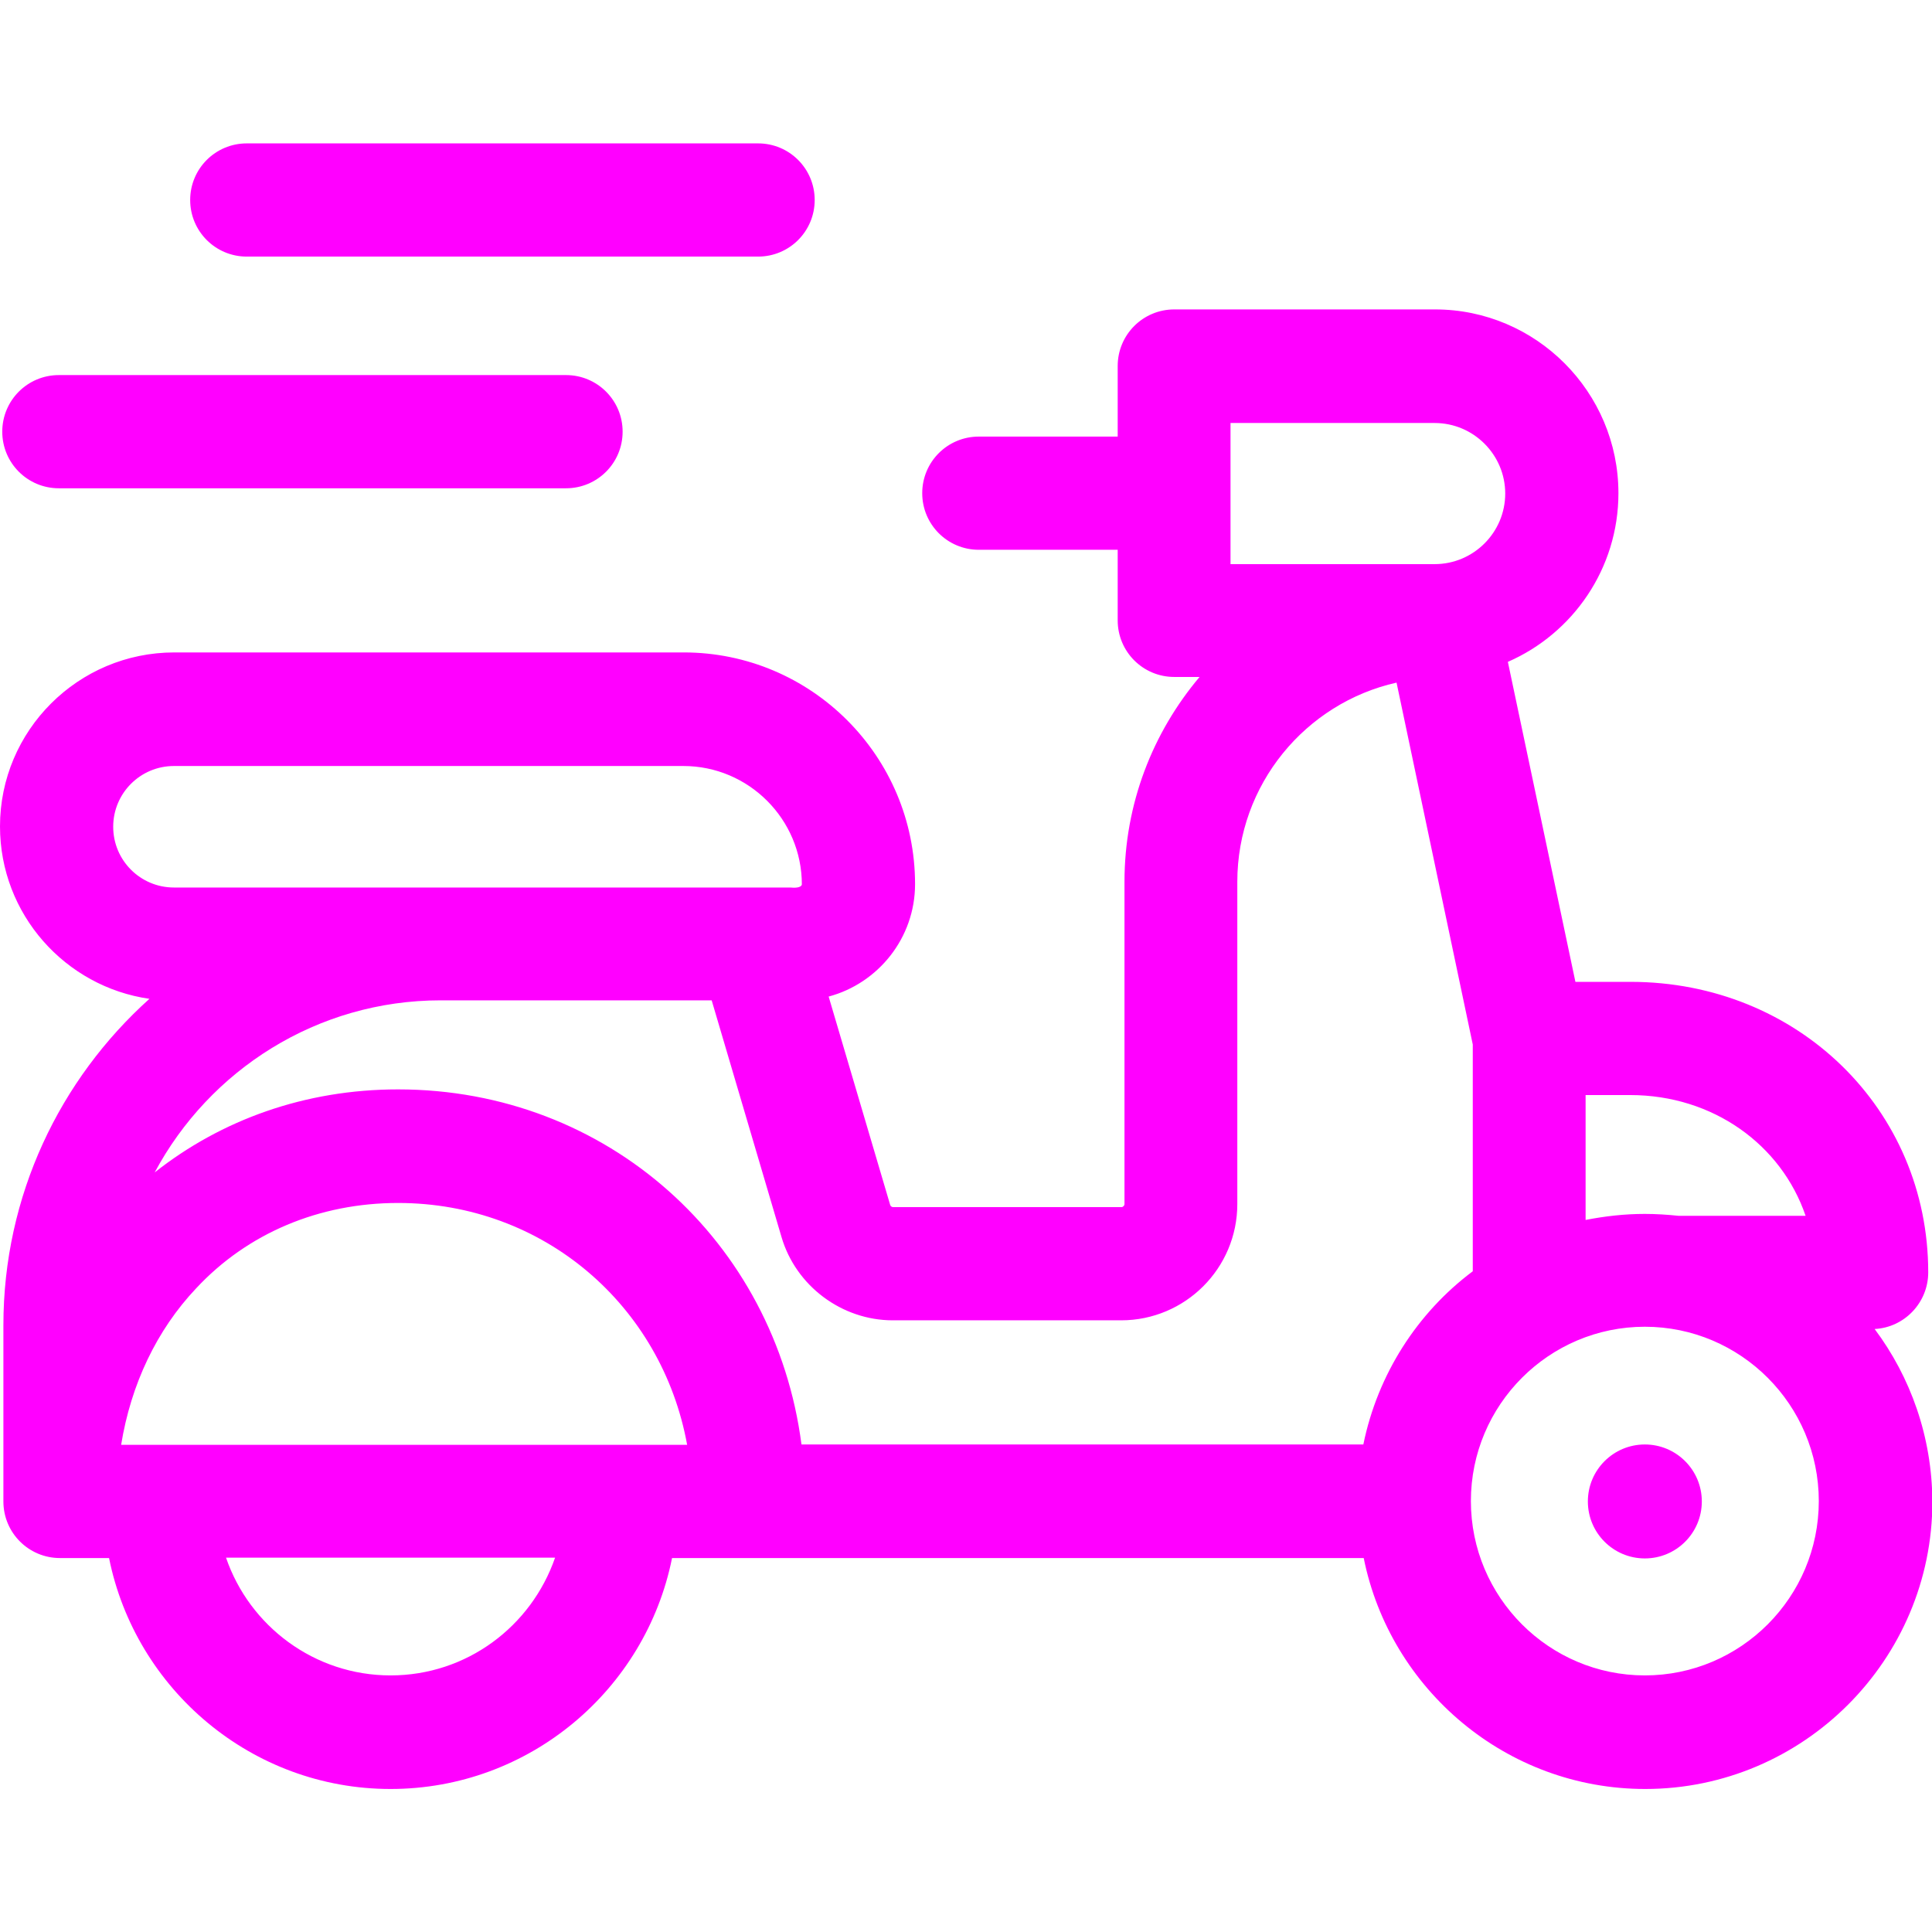 <?xml version="1.0" encoding="utf-8"?>
<!-- Generator: Adobe Illustrator 21.0.2, SVG Export Plug-In . SVG Version: 6.00 Build 0)  -->
<svg version="1.1" id="Layer_1" xmlns="http://www.w3.org/2000/svg" xmlns:xlink="http://www.w3.org/1999/xlink" x="0px" y="0px"
	 viewBox="0 0 512 512" style="enable-background:new 0 0 512 512;" xml:space="preserve">
<style type="text/css">
	.st0{fill:#FF00FF;}
</style>
<g>
	<path class="st0" d="M496.8,352.2c7.9-0.4,14.2-7,14.2-15c0-43.2-34.6-77-78.9-77h-14.6l-17.9-84.8c17.2-7.5,29.3-24.7,29.3-44.7
		c0-26.8-21.8-48.7-48.6-48.7h-69.1c-8.3,0-15,6.7-15,15v18.7h-36.8c-8.3,0-15,6.7-15,15s6.7,15,15,15h36.8v18.7c0,8.3,6.7,15,15,15
		h6.7c-12.4,14.7-19.9,33.6-19.9,54.3v85.4c0,0.4-0.4,0.8-0.8,0.8h-60.5c-0.3,0-0.7-0.2-0.8-0.6l-16.3-55.2
		c13.1-3.5,22.9-15.5,22.9-29.8c0-33.9-27.5-61.4-61.3-61.4h-135C20.7,172.9,0,193.6,0,219c0,23.3,17.3,42.5,39.6,45.7
		C15.9,286,0.9,316.8,0.9,351.2v46.7c0,8.3,6.7,15,15,15h13c7,34.8,37.8,61.2,74.6,61.2s67.6-26.3,74.6-61.2h183.3
		c7,34.8,37.8,61.2,74.6,61.2c41.9,0,76.1-34.2,76.1-76.2C512,380.7,506.3,364.9,496.8,352.2L496.8,352.2z M478.5,322.2h-33.7
		c-2.9-0.3-5.9-0.5-8.9-0.5c-5.4,0-10.6,0.6-15.7,1.6v-33.1H432C454,290.2,472.1,303.4,478.5,322.2L478.5,322.2z M326.1,112.1h54.1
		c10.3,0,18.7,8.4,18.7,18.7s-8.4,18.7-18.7,18.7h-54.1V112.1z M236.6,349.9h60.5c17,0,30.8-13.8,30.8-30.8v-85.4
		c0-25.8,18.1-47.4,42.2-52.8l20.2,95.9v60.1c-14.7,11-25.2,27.3-29,45.9H212.4c-7-53.8-51.4-94.1-106.9-94.1
		c-24.7,0-46.9,8.1-64.5,22c14.5-27.1,43-45.6,75.8-45.6h71.8l18.5,62.7C210.9,340.8,223.1,349.9,236.6,349.9L236.6,349.9z
		 M32.1,382.9c2.6-16,9.4-30.4,19.9-41.5c13.6-14.6,32.6-22.6,53.5-22.6c38.6,0,69.9,27.2,76.6,64.1L32.1,382.9L32.1,382.9z
		 M46.1,235.2c-8.9,0-16.1-7.2-16.1-16.1s7.2-16.1,16.1-16.1h135c17.3,0,31.4,14.1,31.4,31.4c-0.1,0.6-1.1,1-3,0.8
		c-12.5,0-8.9,0-11.5,0C180.1,235.2,46.2,235.2,46.1,235.2L46.1,235.2z M103.5,444c-20.2,0-37.4-13.1-43.6-31.2h87.2
		C140.8,431,123.7,444,103.5,444z M435.9,444c-25.4,0-46.1-20.7-46.1-46.2s20.7-46.2,46.1-46.2c25.4,0,46.1,20.7,46.1,46.2
		S461.3,444,435.9,444z"/>
	<ellipse class="st0" cx="435.9" cy="397.9" rx="15.1" ry="15.1"/>
	<path class="st0" d="M15.6,129.4H150c8.3,0,15-6.7,15-15s-6.7-15-15-15H15.6c-8.3,0-15,6.7-15,15S7.3,129.4,15.6,129.4z"/>
	<path class="st0" d="M65.4,68h135.5c8.3,0,15-6.7,15-15s-6.7-15-15-15H65.4c-8.3,0-15,6.7-15,15S57.1,68,65.4,68z"/>
</g>
</svg>
